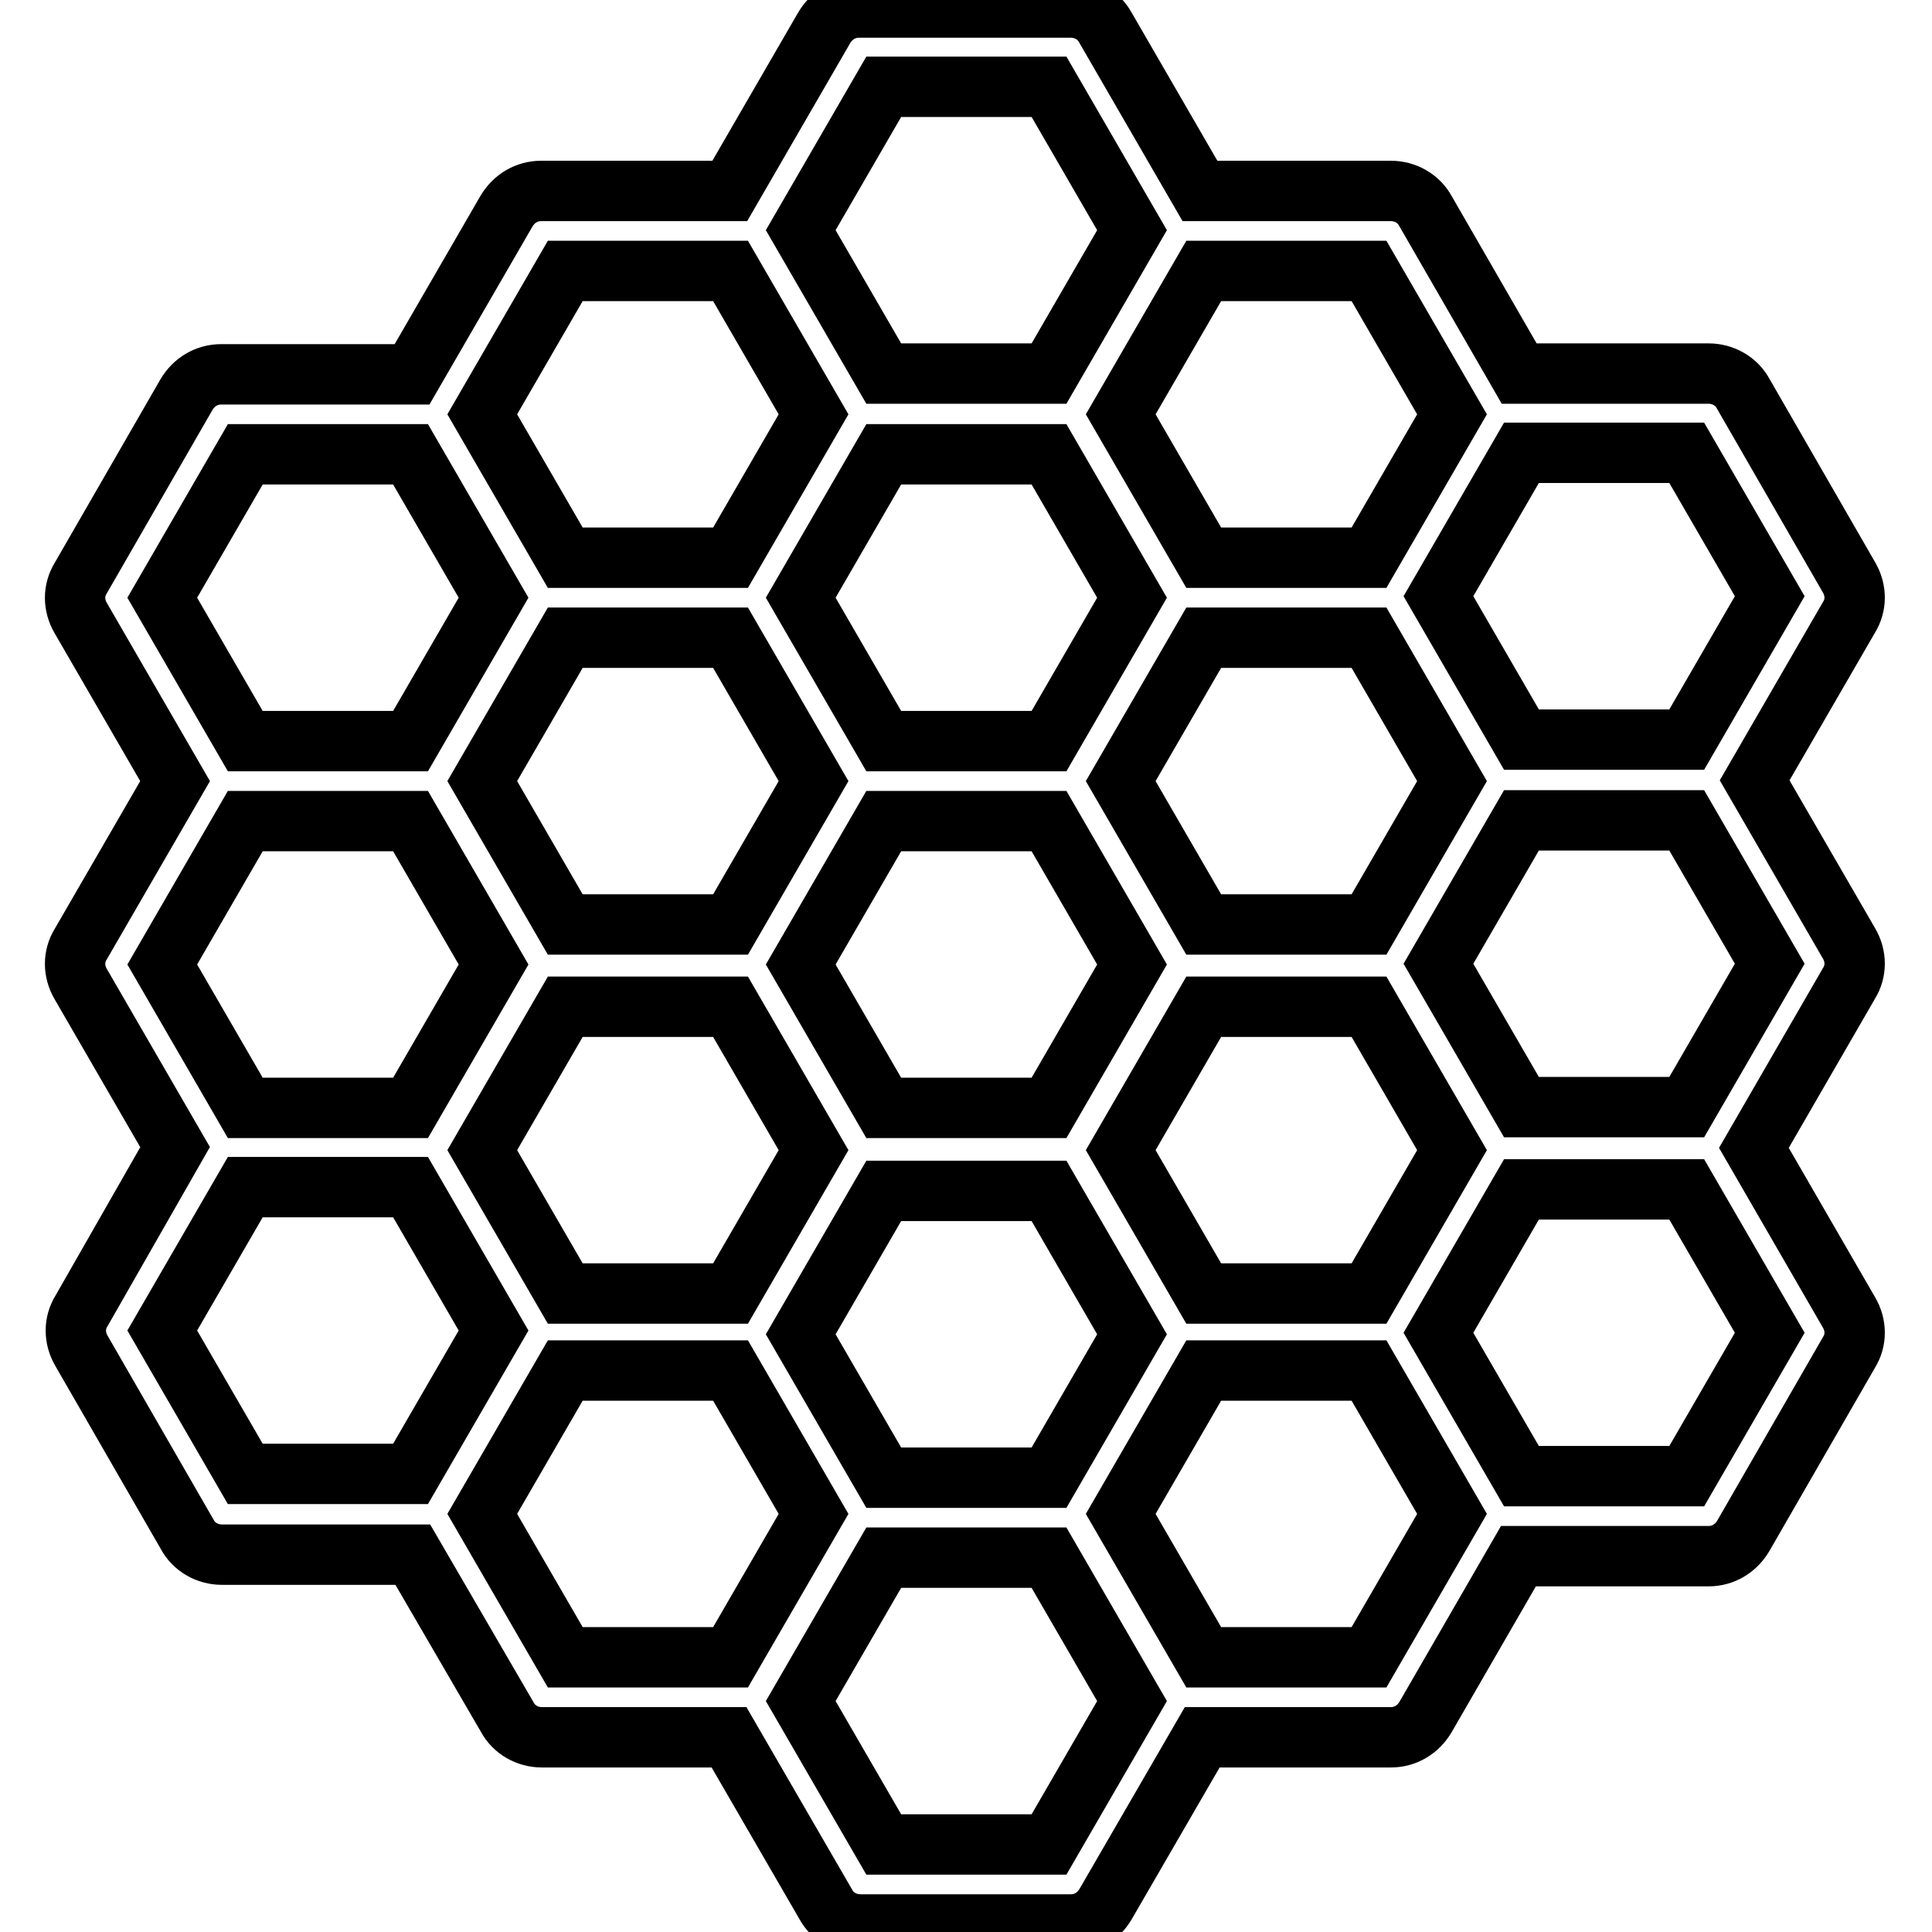 <?xml version="1.0" encoding="utf-8"?>
<!-- Svg Vector Icons : http://www.onlinewebfonts.com/icon -->
<!DOCTYPE svg PUBLIC "-//W3C//DTD SVG 1.1//EN" "http://www.w3.org/Graphics/SVG/1.1/DTD/svg11.dtd">
<svg version="1.1" xmlns="http://www.w3.org/2000/svg" xmlns:xlink="http://www.w3.org/1999/xlink" x="0px" y="0px" viewBox="0 0 256 256" enable-background="new 0 0 256 256" xml:space="preserve">
<g> <path stroke-width="8" fill-opacity="0" stroke="#000000"  d="M54.4,60.2H32.5l-11,19l11,19h21.9l11-19L54.4,60.2z M23.2,152l-12.5-21.6c-1-1.7-1-3.7,0-5.3l12.5-21.6 L10.7,81.9c-1-1.7-1-3.7,0-5.3l14-24.3c1-1.7,2.7-2.7,4.6-2.7h25.3l12.5-21.6c1-1.7,2.7-2.7,4.6-2.7h25l12.5-21.6 c1-1.7,2.7-2.7,4.6-2.7h28.1c1.9,0,3.7,1,4.6,2.7l12.5,21.6h25.3c1.9,0,3.7,1,4.6,2.7l12.4,21.5h25.1c1.9,0,3.7,1,4.6,2.7l14,24.3 c1,1.7,1,3.7,0,5.3l-12.5,21.6l12.5,21.6c1,1.7,1,3.7,0,5.3l-12.6,21.8l12.6,21.8c1,1.7,1,3.7,0,5.3l-14,24.3 c-1,1.7-2.7,2.7-4.6,2.7h-25.2l-12.3,21.3c-1,1.7-2.7,2.7-4.6,2.7h-25l-12.8,22.1c-1,1.7-2.7,2.7-4.6,2.7H114c-1.9,0-3.7-1-4.6-2.7 l-12.8-22.1H71.8c-1.9,0-3.7-1-4.6-2.7L54.7,206H29.4c-1.9,0-3.7-1-4.6-2.7l-14-24.3c-1-1.7-1-3.7,0-5.3L23.2,152L23.2,152z  M32.5,108.8l-11,19l11,19h21.9l11-19l-11-19H32.5z M117.1,60.2l-11,19l11,19H139l11-19l-11-19H117.1z M117.1,108.8l-11,19l11,19 H139l11-19l-11-19H117.1z M139,11.5h-21.9l-11,19l11,19H139l11-19L139,11.5z M96.8,35.9H74.9l-11,19l11,19h21.9l11-19L96.8,35.9z  M74.9,84.5l-11,19l11,19h21.9l11-19l-11-19H74.9z M74.9,133.4l-11,19l11,19h21.9l11-19l-11-19H74.9z M32.5,157.3l-11,19l11,19 h21.9l11-19l-11-19H32.5L32.5,157.3z M74.9,181.6l-11,19l11,19h21.9l11-19l-11-19H74.9z M117.1,157.8l-11,19l11,19H139l11-19 l-11-19H117.1z M159.5,181.6l-11,19l11,19h21.9l11-19l-11-19H159.5z M117.1,206.4l-11,19l11,19H139l11-19l-11-19H117.1z  M159.5,35.9l-11,19l11,19h21.9l11-19l-11-19H159.5z M201.6,60l-11,19l11,19h21.9l11-19l-11-19H201.6z M159.5,84.5l-11,19l11,19 h21.9l11-19l-11-19H159.5z M159.5,133.4l-11,19l11,19h21.9l11-19l-11-19H159.5z M201.6,108.7l-11,19l11,19h21.9l11-19l-11-19H201.6 z M201.6,157.6l-11,19l11,19h21.9l11-19l-11-19H201.6z"/></g>
</svg>
